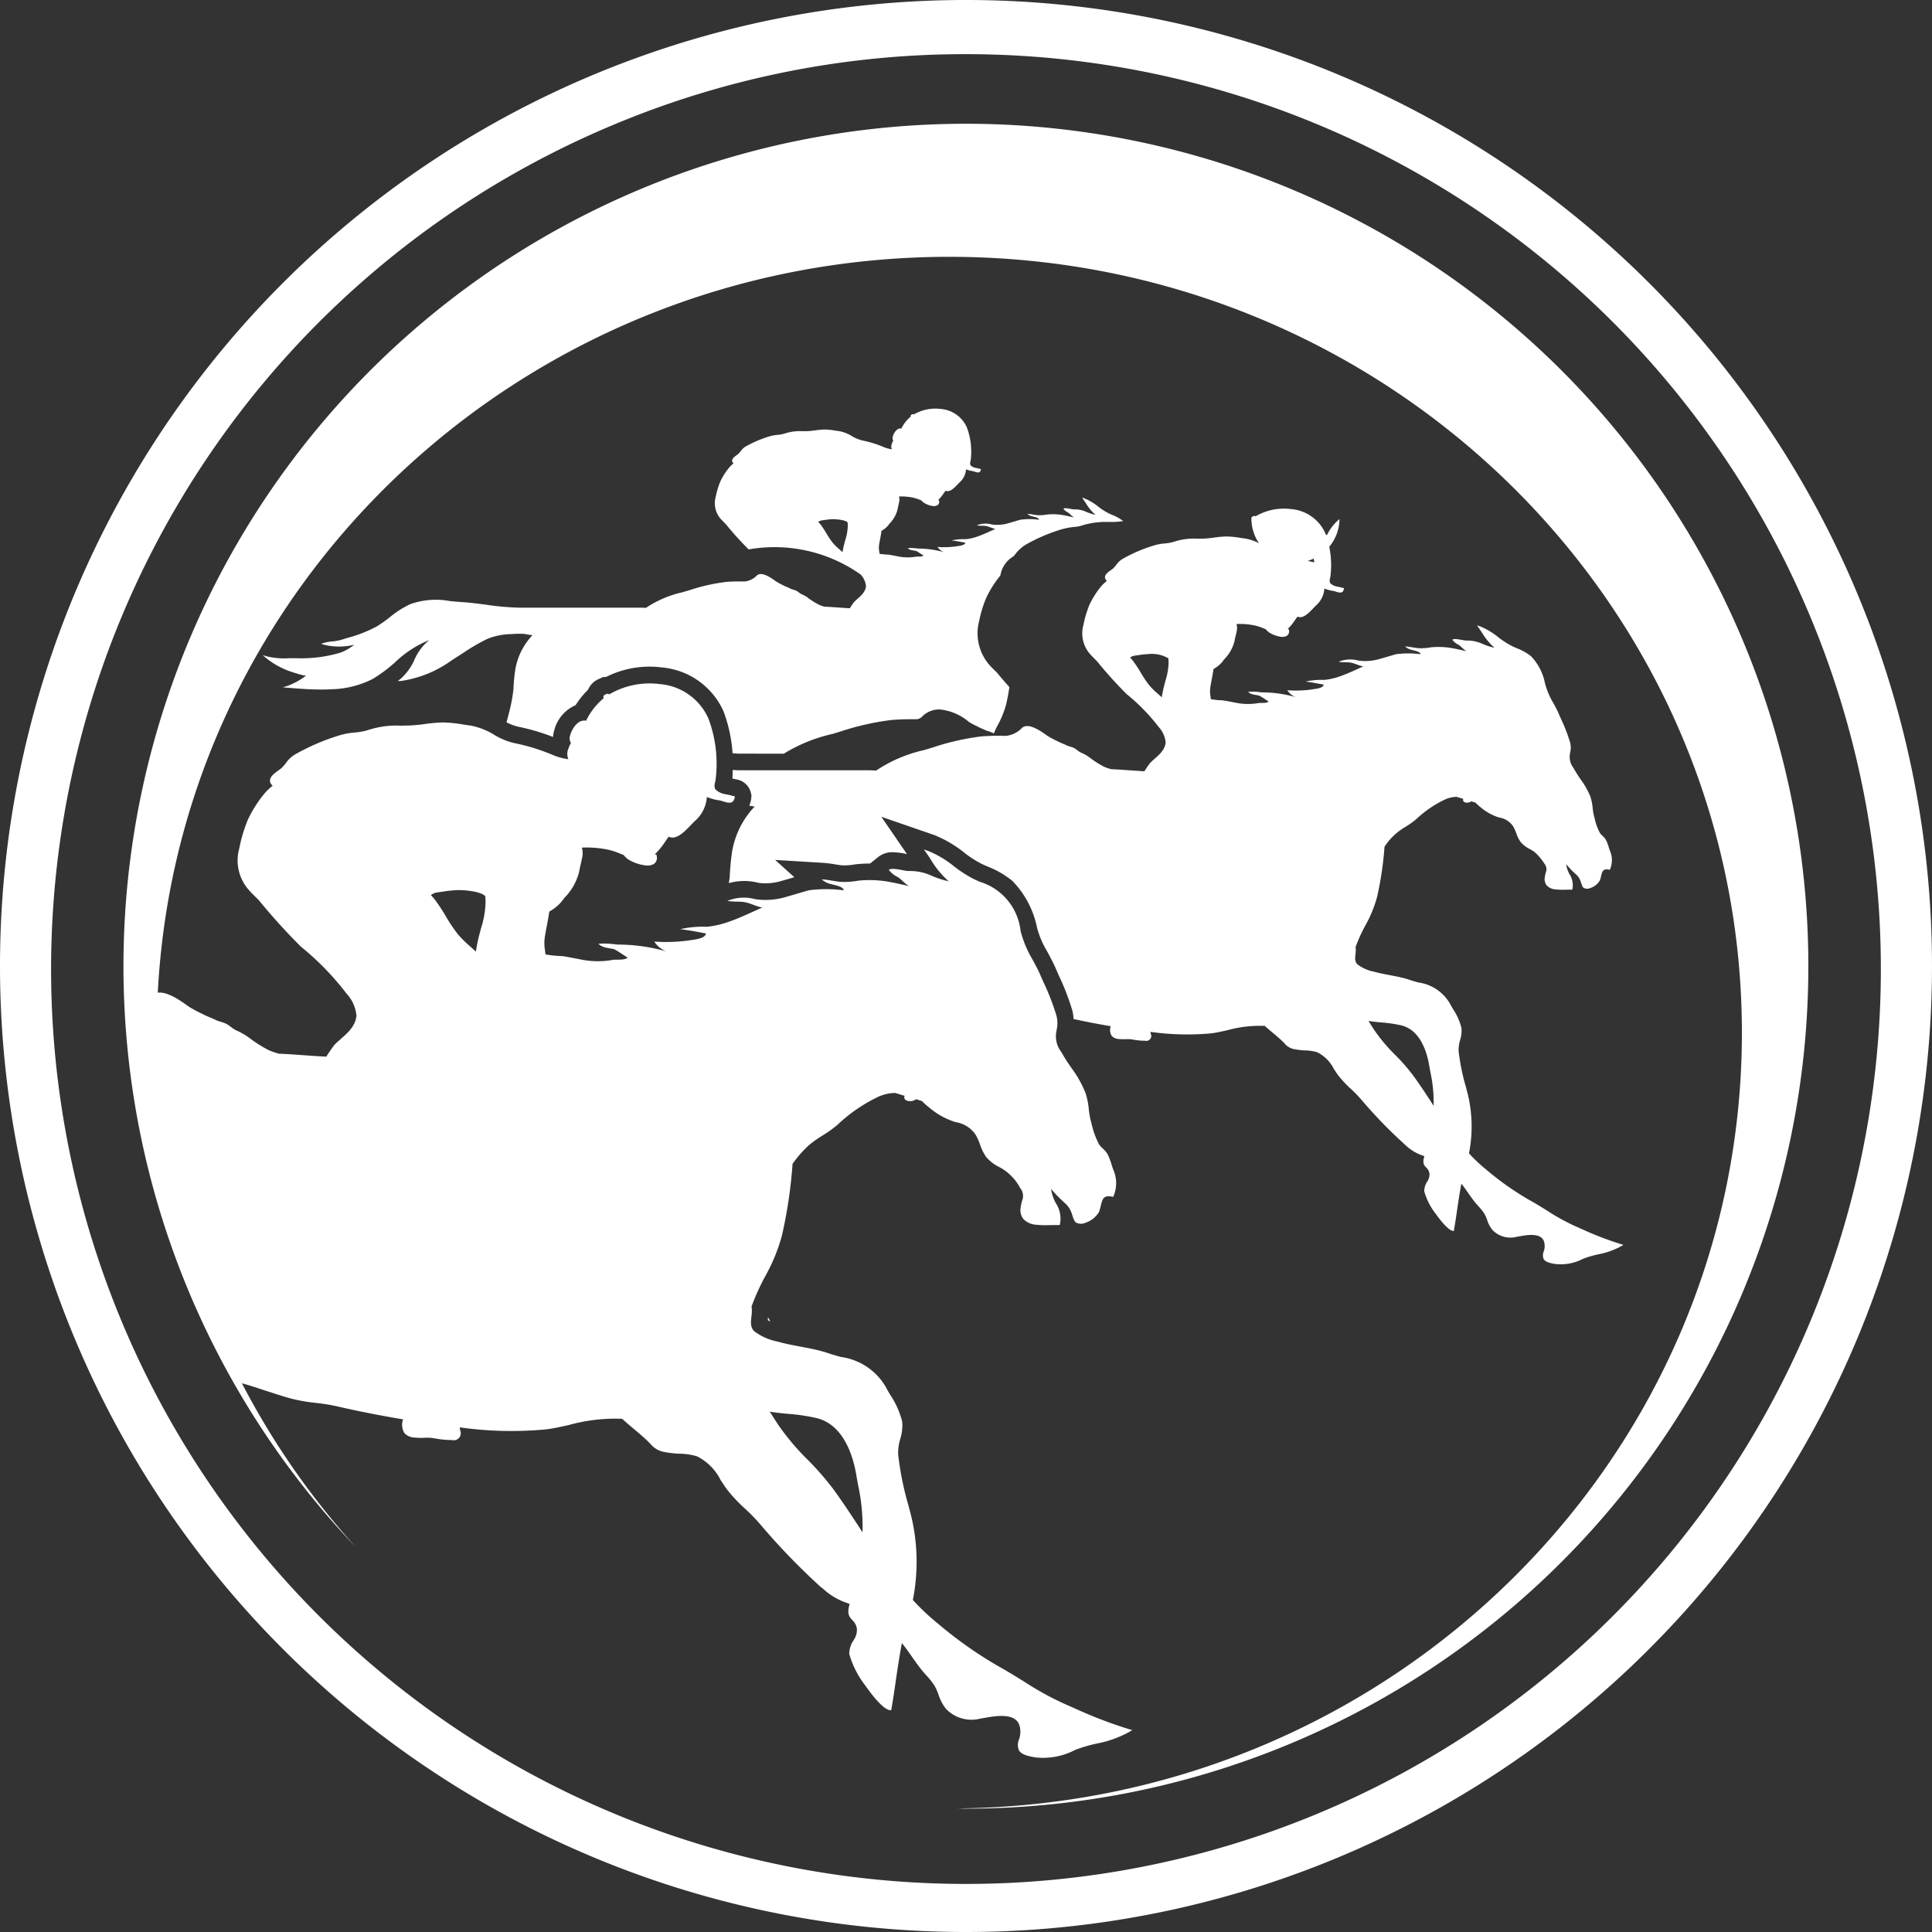<svg xmlns="http://www.w3.org/2000/svg" width="88" height="88" viewBox="0 0 88 88">
  <rect x="0" y="0" width="88" height="88" fill="#333333" stroke="none"/>
  <path id="Union_4" data-name="Union 4" d="M0,44A44,44,0,1,1,44,88,44,44,0,0,1,0,44ZM27.834,5.73A41.672,41.672,0,1,0,44,2.467,41.393,41.393,0,0,0,27.834,5.73Zm15.79,76.641c19.759-.2,35.717-15.94,35.717-35.331,0-19.518-16.164-35.342-36.1-35.342C23.927,11.7,8.155,26.545,7.187,45.216c.46-.067,1.111.419,1.418.639a6.211,6.211,0,0,0,.63.336c.185.1.4.172.566.256s.368.112.517.193.273.208.426.284a3.374,3.374,0,0,1,.467.249l.193.136a5.714,5.714,0,0,0,.824.518,2.678,2.678,0,0,0,.5.171h.081c.309.015.647.039,1.005.064.335.025.688.05,1.049.068a6.491,6.491,0,0,1,.373-.541c.373-.383.942-.708,1-1.331a1.708,1.708,0,0,0-.451-1,12.639,12.639,0,0,0-2.082-2.142A27.816,27.816,0,0,1,11.787,41c-.148-.144-.3-.293-.433-.44a2.026,2.026,0,0,1-.455-1.917,6.747,6.747,0,0,1,.394-1.313,5.594,5.594,0,0,1,.684-1.1,2.417,2.417,0,0,1,.444-.44.314.314,0,0,1-.125-.228c0-.194.212-.347.384-.469a1.5,1.5,0,0,0,.141-.108,2.046,2.046,0,0,0,.21-.24,1.366,1.366,0,0,1,.392-.372,10.057,10.057,0,0,1,2.071-.889,3.373,3.373,0,0,1,.654-.118,2.881,2.881,0,0,0,.669-.129,4.08,4.08,0,0,1,1.424-.184c.131,0,.269-.008.408-.008a6.962,6.962,0,0,0,.723-.069,7.052,7.052,0,0,1,.768-.069,5.757,5.757,0,0,1,.954.093c.109.016.217.034.325.047h.005a3.155,3.155,0,0,1,1.081.419,3.108,3.108,0,0,0,.92.381,9.024,9.024,0,0,1,1.751.54,2.758,2.758,0,0,0,.717.194c0-.007-.013-.014-.013-.023a.609.609,0,0,1,.021-.484.824.824,0,0,1,.107-.228.4.4,0,0,1-.046-.325c.054-.247.305-.694.63-.7a.289.289,0,0,1,.056,0c.015,0,.031.005.047.01a3.016,3.016,0,0,1,.81-1.034.124.124,0,0,1-.025-.06c0-.067.1-.11.157-.128a.086.086,0,0,1,.108.022,3.625,3.625,0,0,1,2.32-.47,2.651,2.651,0,0,1,2.2,1.561,5.839,5.839,0,0,1,.336,2.735c-.009.052-.016.11-.025.16a.457.457,0,0,0,0,.324.765.765,0,0,0,.338.205,1.37,1.37,0,0,0,.192.041,1.187,1.187,0,0,1,.118.026l.152.039c.043.01.08,0,.093.041a.375.375,0,0,1-.047.152c-.111.246-.492.029-.67.008a2.159,2.159,0,0,1-.456-.114l-.1-.034a1.591,1.591,0,0,1-.571,1.114l-.133.136c-.284.3-.608.633-.912.592a.445.445,0,0,1-.122-.039c-.045.063-.091.127-.137.194a3.469,3.469,0,0,1-.5.618h.025l.057.011.009.061a.336.336,0,0,1-.138.366.629.629,0,0,1-.41.054,1.907,1.907,0,0,1-.755-.272.922.922,0,0,1-.2-.194l-.1-.038a3.465,3.465,0,0,0-.555-.193,4.784,4.784,0,0,0-1.25-.107.934.934,0,0,1,.019.423c-.02.109-.044.211-.068.31-.026.121-.054.239-.076.369a2.586,2.586,0,0,1-.64,1.155c-.064.072-.116.144-.172.216a1.911,1.911,0,0,1-.465.389l-.083.057c-.033.233-.075.449-.116.665-.03.161-.062.328-.089.5a1.947,1.947,0,0,0,.016.63c0,.044.012.1.018.151a5.124,5.124,0,0,0,.769.076c.318.05.634.115.95.176a3.868,3.868,0,0,0,1.358-.006c.176-.021.537.024.663-.1-.012,0-.533-.363-.625-.387-.21-.051-.553-.059-.7-.247a3.958,3.958,0,0,1,.844.039,8.072,8.072,0,0,1,2.251.313,1.127,1.127,0,0,1-.556-.45,7.5,7.5,0,0,0,1.7-.07c.159-.027.625-.068.653-.3-.383-.07-.79-.15-1.17-.194a4.453,4.453,0,0,1,1.2-.108,4.205,4.205,0,0,0,1.005-.228c.521-.178,1.033-.433,1.53-.649-.243-.047-.431-.146-.669-.215-.3-.09-.614-.026-.917-.09a1.969,1.969,0,0,1,1.267-.076,3.244,3.244,0,0,0,1.388-.1c.354-.1.7-.206,1.05-.305a6.109,6.109,0,0,1,1.59,0c-.007-.186-.484-.248-.62-.294a.91.91,0,0,1-.38-.205c.3.017.591.092.888.117a3.656,3.656,0,0,0,.78-.058,5.076,5.076,0,0,1,1.512.076c.275.049.527.122.807.165-.179-.068-.355-.3-.517-.4a1.119,1.119,0,0,1-.416-.333c.154-.122.7.054.9.054a2.353,2.353,0,0,1,1.019.2,4.261,4.261,0,0,0,.461.176l.276.076.069.021c-.054-.055-.108-.111-.152-.152a4.1,4.1,0,0,1-.648-.824c-.064-.1-.127-.2-.2-.3l-.126-.179.2.068a4.692,4.692,0,0,1,1.172.7,5.651,5.651,0,0,0,.919.589c.083.039.17.076.265.118A2.642,2.642,0,0,1,46.486,42.4a4.894,4.894,0,0,0,.549,1.314c.124.229.254.47.362.722l.131.3a10.77,10.77,0,0,1,.6,1.552,1.4,1.4,0,0,1,0,.623c-.01.061-.021.124-.028.194a1.156,1.156,0,0,0,.233.8c.026.041.05.083.076.129.122.215.262.42.4.619a5.03,5.03,0,0,1,.638,1.14,3.383,3.383,0,0,1,.146.727,3.681,3.681,0,0,0,.089.524c.009.032.02.069.03.109a3.871,3.871,0,0,0,.341.959,1,1,0,0,0,.176.2,1.077,1.077,0,0,1,.223.267,3.07,3.07,0,0,1,.185.486c.022.067.04.13.061.186a1.524,1.524,0,0,1,.027,1.216l-.024.049-.049-.01c-.4-.08-.439.118-.516.422a2.618,2.618,0,0,1-.076.274,1.128,1.128,0,0,1-.608.489.506.506,0,0,1-.433,0c-.079-.05-.128-.184-.186-.368-.014-.044-.03-.089-.047-.131a1.046,1.046,0,0,0-.312-.418l-.057-.055a5.644,5.644,0,0,1-.541-.567,1.836,1.836,0,0,0,.216.649,1.281,1.281,0,0,1,.189.95l-.018.05h-.051c-.093-.006-.22,0-.355,0a4.151,4.151,0,0,1-.669-.017.87.87,0,0,1-.567-.253.653.653,0,0,1-.131-.532,2.224,2.224,0,0,1,.064-.308.558.558,0,0,0-.082-.572,2.3,2.3,0,0,0-.967-.967,1.8,1.8,0,0,1-.6-.471,2.345,2.345,0,0,1-.265-.547,2.815,2.815,0,0,0-.192-.433,1.342,1.342,0,0,0-.923-.59,3.409,3.409,0,0,1-1.215-.676A2.618,2.618,0,0,1,42,50.155l-.275-.088a.475.475,0,0,1-.1.059.45.45,0,0,1-.189.028c-.112,0-.228-.044-.248-.152a.115.115,0,0,1,.023-.087l-.085-.025-.356-.108a1.985,1.985,0,0,0-.715.151,7.247,7.247,0,0,0-1.909,1.3,5.339,5.339,0,0,1-.67.481,5.17,5.17,0,0,0-.649.463,5.309,5.309,0,0,0-.727.836,21.506,21.506,0,0,1-.485,3.268,8.238,8.238,0,0,1-.767,1.864,10.541,10.541,0,0,0-.618,1.368.311.311,0,0,1,.009.05c.047.407-.161.783.107,1.065a2.573,2.573,0,0,0,1.081.481c.753.216,1.538.274,2.28.52.2.072.4.123.595.179a2.8,2.8,0,0,1,2.052,1.379c.055.107.124.228.2.355a3.858,3.858,0,0,1,.541,1.215,2.067,2.067,0,0,1-.09.785,2.241,2.241,0,0,0-.095.707,13.856,13.856,0,0,0,.456,2.28c.059.216.116.431.167.648a8.952,8.952,0,0,1,.046,3.7,10.3,10.3,0,0,0,1.136,1.07,18.785,18.785,0,0,0,2.735,1.934c.4.221.788.461,1.157.688a13.773,13.773,0,0,0,1.92,1.058l.489.216a20.284,20.284,0,0,0,2.417.92l.14.037-.136.086a4.977,4.977,0,0,1-1.488.532,6.761,6.761,0,0,0-.972.286,3.149,3.149,0,0,1-1.786.346c-.049-.007-.1-.015-.157-.025-.343-.066-.533-.154-.62-.294a.643.643,0,0,1,0-.5,1.015,1.015,0,0,0,0-.7c-.231-.524-1.1-.367-1.565-.284-.072.011-.136.023-.187.031a1.605,1.605,0,0,1-1.585-.455,2.084,2.084,0,0,1-.325-.622,2.643,2.643,0,0,0-.179-.408,3.13,3.13,0,0,0-.381-.484c-.084-.093-.17-.189-.256-.3-.14-.182-.268-.356-.409-.562s-.294-.413-.446-.607c-.108.557-.193,1.13-.275,1.69-.061.431-.127.874-.2,1.307l-.012.064-.063-.006h0c-.344-.046-.931-.85-1.1-1.1a4.179,4.179,0,0,1-.749-1.467,1.114,1.114,0,0,1,.192-.608.847.847,0,0,0,.158-.525.672.672,0,0,0-.209-.4c-.134-.147-.262-.284-.121-.736l-.079-.031a3.061,3.061,0,0,1-1.175-.7L37.4,72.3a30.527,30.527,0,0,1-2.77-2.867,8.466,8.466,0,0,0-.7-.719,7.3,7.3,0,0,1-.789-.836c-.112-.147-.215-.31-.317-.462a2.416,2.416,0,0,0-1.073-1.081,2.848,2.848,0,0,0-.8-.121,4.038,4.038,0,0,1-.633-.069,1.047,1.047,0,0,1-.684-.37c-.049-.049-.1-.106-.176-.175-.2-.189-.406-.364-.608-.532-.171-.14-.344-.292-.513-.444a7.919,7.919,0,0,0-2.435.286c-.393.086-.765.169-1.068.2a16.9,16.9,0,0,1-3.891-.095c0,.046.01.09.014.131a.319.319,0,0,1-.367.446,4.106,4.106,0,0,1-.743-.068l-.222-.033a2.5,2.5,0,0,0-.318,0,3.216,3.216,0,0,1-.456-.014.642.642,0,0,1-.432-.205.724.724,0,0,1-.059-.622c-1.09-.182-2.109-.386-3.036-.6a8.952,8.952,0,0,0-.956-.152,7.614,7.614,0,0,1-1.162-.209c-.364-.1-.72-.223-1.063-.331-.374-.123-.747-.248-1.125-.352a35.474,35.474,0,0,0,5.206,7.482A38.372,38.372,0,1,1,44,82.381C43.874,82.381,43.75,82.373,43.624,82.372ZM35.267,64.621l.147.228A11.028,11.028,0,0,0,36.8,66.5,13.058,13.058,0,0,1,37.95,67.82c.425.582.834,1.205,1.229,1.807.031.056.069.114.107.171l0,0a8.916,8.916,0,0,0-.205-2.174c-.027-.151-.056-.306-.082-.467-.141-.82-.558-2.242-1.78-2.559A8.506,8.506,0,0,0,35.91,64.4c-.216-.02-.439-.042-.656-.071-.063-.008-.128-.019-.192-.031ZM20.815,40.545a5.456,5.456,0,0,0-.662.07l-.228.032a.621.621,0,0,0-.3.123c.061.065.123.132.183.208a8.112,8.112,0,0,1,.5.76,7.079,7.079,0,0,0,.561.832,5.1,5.1,0,0,0,.549.54c.085.076.171.157.257.233a7.517,7.517,0,0,1,.184-.866l.057-.215h0a4.147,4.147,0,0,0,.2-1.171c0-.084-.009-.165-.009-.246v-.018c-.155-.2-.811-.285-1.238-.285ZM34.97,60.132c0-.021.006-.044.008-.067s0-.041.006-.06c.037.062.072.125.109.187C35.053,60.17,35.01,60.155,34.97,60.132ZM70.86,57.576c-.034,0-.072-.011-.11-.018-.24-.044-.375-.107-.436-.206a.452.452,0,0,1,0-.349.71.71,0,0,0,0-.491c-.162-.369-.772-.258-1.1-.2l-.131.022a1.132,1.132,0,0,1-1.115-.323,1.434,1.434,0,0,1-.228-.437,1.9,1.9,0,0,0-.127-.287,2.178,2.178,0,0,0-.269-.341c-.058-.064-.119-.132-.179-.209-.1-.126-.186-.251-.288-.394s-.2-.291-.313-.428c-.076.392-.136.795-.193,1.188-.044.3-.089.616-.143.92l-.008.046-.044-.005h0c-.239-.032-.654-.6-.776-.77a2.946,2.946,0,0,1-.527-1.031A.787.787,0,0,1,65,53.833a.6.6,0,0,0,.111-.369.468.468,0,0,0-.147-.284c-.1-.1-.185-.2-.085-.517l-.056-.022a2.132,2.132,0,0,1-.826-.5l-.024-.023a21.392,21.392,0,0,1-1.953-2.015,6.051,6.051,0,0,0-.49-.507,4.955,4.955,0,0,1-.554-.587c-.079-.1-.152-.216-.223-.325A1.688,1.688,0,0,0,60,47.93a1.969,1.969,0,0,0-.561-.085A2.744,2.744,0,0,1,59,47.795a.732.732,0,0,1-.481-.259c-.034-.035-.073-.076-.123-.124-.137-.13-.284-.253-.426-.372-.121-.1-.242-.2-.361-.312a5.588,5.588,0,0,0-1.713.2c-.276.06-.538.119-.751.142A11.941,11.941,0,0,1,52.405,47c0,.031.006.063.011.091a.229.229,0,0,1,.014.155.224.224,0,0,1-.274.158,2.911,2.911,0,0,1-.522-.048l-.157-.023c-.074,0-.149,0-.222,0a2.123,2.123,0,0,1-.321-.009.453.453,0,0,1-.3-.145.508.508,0,0,1-.041-.437c-.6-.1-1.161-.212-1.693-.327a2.27,2.27,0,0,0-.043-.34,11.147,11.147,0,0,0-.627-1.637l-.131-.3c-.11-.257-.241-.5-.368-.741l-.041-.074a4.077,4.077,0,0,1-.455-1.074,4.248,4.248,0,0,0-1.091-2.092l-.039-.04-.044-.035a4.217,4.217,0,0,0-1.111-.626l-.22-.1a4.892,4.892,0,0,1-.786-.5,5.355,5.355,0,0,0-1.4-.825l-2.4-.828L41.309,38.9c-.023,0-.049-.008-.076-.014a3.174,3.174,0,0,0-.564-.068,1.026,1.026,0,0,0-.654.208l-.386.307H39.6a5.815,5.815,0,0,0-.643.037,2.888,2.888,0,0,1-.525.047h-.054c-.119-.01-.238-.031-.355-.049a5.482,5.482,0,0,0-.553-.068l-2.162-.131.872.787c-.2.059-.4.118-.611.177a2.5,2.5,0,0,1-.7.1,2.421,2.421,0,0,1-.322-.021,2.581,2.581,0,0,0-1.351.013c.014-.093.032-.184.041-.276a11.1,11.1,0,0,1,.107-1.147,3.94,3.94,0,0,1,1.03-2.066c-.083-.008-.164-.026-.247-.04a1.113,1.113,0,0,0,.093-.353l.008-.125-.031-.121a.8.8,0,0,0-.687-.6l-.152-.039c.014-.128.012-.257.017-.386.089,0,.176.013.265.014h5.919c.113,0,.232.005.347.013a6.45,6.45,0,0,1,2.177-.932c.148-.043.3-.089.446-.135a11.306,11.306,0,0,1,2.182-.491,10.2,10.2,0,0,1,1.1-.022,1.2,1.2,0,0,0,.752-.375c.31-.248.9.2,1.158.38a4.174,4.174,0,0,0,.443.236c.128.07.282.121.4.181s.259.078.365.135.19.148.3.2a2.255,2.255,0,0,1,.329.176l.137.1a4.066,4.066,0,0,0,.58.364,1.784,1.784,0,0,0,.349.121h.057c.218.011.455.027.707.045.234.016.483.034.738.048a4.242,4.242,0,0,1,.262-.38c.263-.271.663-.5.706-.937a1.212,1.212,0,0,0-.317-.7,8.861,8.861,0,0,0-1.463-1.5,19.568,19.568,0,0,1-1.345-1.491c-.1-.1-.207-.206-.3-.309a1.427,1.427,0,0,1-.32-1.349,4.869,4.869,0,0,1,.277-.923,3.979,3.979,0,0,1,.48-.772,1.719,1.719,0,0,1,.312-.309.225.225,0,0,1-.088-.163c0-.136.149-.244.271-.329a1.2,1.2,0,0,0,.1-.077,1.325,1.325,0,0,0,.148-.169.979.979,0,0,1,.276-.261,7,7,0,0,1,1.456-.622,2.369,2.369,0,0,1,.456-.084,2,2,0,0,0,.47-.09,2.885,2.885,0,0,1,1-.13c.093,0,.189,0,.286,0a5.08,5.08,0,0,0,.509-.049,4.919,4.919,0,0,1,.539-.05,4.2,4.2,0,0,1,.671.065l.228.034h0a2.213,2.213,0,0,1,.76.294,2.214,2.214,0,0,0,.647.266,6.355,6.355,0,0,1,1.232.38,1.952,1.952,0,0,0,.5.136c0-.005-.009-.01-.009-.016a.426.426,0,0,1,.014-.34.607.607,0,0,1,.076-.162.271.271,0,0,1-.032-.228c.036-.175.213-.489.442-.5a.146.146,0,0,1,.04,0l.032.006a2.127,2.127,0,0,1,.57-.727A.089.089,0,0,1,57,23.593c0-.046.072-.076.11-.089a.061.061,0,0,1,.076.015,2.553,2.553,0,0,1,1.632-.329,1.863,1.863,0,0,1,1.549,1.1,4.111,4.111,0,0,1,.237,1.924c-.006.037-.012.077-.017.113a.311.311,0,0,0,0,.228.533.533,0,0,0,.238.143,1.077,1.077,0,0,0,.134.031.646.646,0,0,1,.083.018l.108.027c.031.007.058,0,.066.029a.282.282,0,0,1-.032.105c-.077.173-.347.02-.472.006a1.561,1.561,0,0,1-.319-.081l-.069-.023a1.123,1.123,0,0,1-.4.784l-.094.1c-.2.208-.428.445-.643.416a.272.272,0,0,1-.085-.026c-.032.043-.065.088-.1.136a2.4,2.4,0,0,1-.353.434h.014l.041.008.006.043a.236.236,0,0,1-.1.257.444.444,0,0,1-.288.039,1.369,1.369,0,0,1-.525-.2.744.744,0,0,1-.139-.137l-.067-.028A2.382,2.382,0,0,0,57.2,28.5a3.321,3.321,0,0,0-.879-.077.657.657,0,0,1,.014.3c-.014.076-.031.148-.048.217-.022.085-.041.167-.056.26a1.814,1.814,0,0,1-.451.812c-.044.05-.08.1-.12.151a1.37,1.37,0,0,1-.328.275l-.059.04c-.023.164-.052.316-.081.468-.022.113-.044.23-.063.349a1.406,1.406,0,0,0,.011.443c0,.031.009.071.014.107a3.52,3.52,0,0,0,.541.055c.223.035.445.08.668.123a2.728,2.728,0,0,0,.956,0c.123-.016.377.018.466-.068-.008,0-.374-.256-.439-.272-.148-.038-.39-.042-.495-.174a2.673,2.673,0,0,1,.593.027,5.678,5.678,0,0,1,1.583.22.787.787,0,0,1-.391-.316,5.184,5.184,0,0,0,1.2-.049c.109-.019.436-.046.456-.208-.269-.05-.554-.106-.823-.137a3.111,3.111,0,0,1,.841-.076,3.037,3.037,0,0,0,.707-.158c.366-.126.726-.3,1.076-.456-.171-.033-.3-.1-.471-.152-.21-.063-.433-.018-.645-.063a1.391,1.391,0,0,1,.892-.054,2.277,2.277,0,0,0,.976-.074c.249-.068.5-.145.738-.214a4.239,4.239,0,0,1,1.12,0c-.005-.131-.341-.175-.436-.207A.634.634,0,0,1,64,29.443c.209.013.416.064.626.082a2.536,2.536,0,0,0,.547-.04,3.555,3.555,0,0,1,1.065.056c.193.034.37.085.567.115-.126-.048-.249-.208-.363-.284a.788.788,0,0,1-.293-.233c.109-.086.491.037.635.037a1.654,1.654,0,0,1,.717.141,3.214,3.214,0,0,0,.325.123l.193.055.049.014c-.04-.041-.077-.08-.108-.109a2.843,2.843,0,0,1-.455-.58l-.144-.212-.087-.127.141.049a3.267,3.267,0,0,1,.824.49,3.923,3.923,0,0,0,.647.416l.185.083a2.518,2.518,0,0,1,.666.371,2.455,2.455,0,0,1,.629,1.208,3.433,3.433,0,0,0,.386.924c.088.162.179.33.255.508l.093.211a7.583,7.583,0,0,1,.42,1.091.97.97,0,0,1,0,.437,1.189,1.189,0,0,0-.02.137.814.814,0,0,0,.164.566c.017.028.034.058.052.09.086.151.185.3.279.436a3.519,3.519,0,0,1,.449.8,2.381,2.381,0,0,1,.1.512,3.006,3.006,0,0,0,.062.369c.007.022.014.049.022.076a2.694,2.694,0,0,0,.239.675.769.769,0,0,0,.125.14.773.773,0,0,1,.156.186,2.167,2.167,0,0,1,.131.343c.014.047.028.091.042.131a1.072,1.072,0,0,1,.019.854l-.016.033-.035-.006c-.278-.055-.311.084-.363.3a1.732,1.732,0,0,1-.055.192.789.789,0,0,1-.429.344.353.353,0,0,1-.3,0c-.056-.031-.09-.13-.132-.259q-.015-.046-.032-.092a.743.743,0,0,0-.22-.293l-.041-.039a3.883,3.883,0,0,1-.38-.4,1.325,1.325,0,0,0,.152.457.9.9,0,0,1,.133.667l-.013.036h-.036c-.066-.005-.154,0-.248,0a3.041,3.041,0,0,1-.471-.013.611.611,0,0,1-.4-.178.461.461,0,0,1-.091-.371,1.534,1.534,0,0,1,.045-.218.39.39,0,0,0-.059-.4,2.409,2.409,0,0,0-.45-.533,2.231,2.231,0,0,0-.229-.144,1.274,1.274,0,0,1-.42-.331,1.62,1.62,0,0,1-.186-.385,1.993,1.993,0,0,0-.135-.3.93.93,0,0,0-.65-.415,2.451,2.451,0,0,1-.852-.476,2.225,2.225,0,0,1-.219-.2l-.194-.062a.277.277,0,0,1-.068.041.332.332,0,0,1-.132.021c-.079,0-.16-.034-.175-.11a.08.08,0,0,1,.016-.061l-.059-.018-.252-.076a1.364,1.364,0,0,0-.5.109,5.063,5.063,0,0,0-1.341.912,3.8,3.8,0,0,1-.473.338,2.86,2.86,0,0,0-.967.912,15.218,15.218,0,0,1-.342,2.3,5.736,5.736,0,0,1-.543,1.31,7.442,7.442,0,0,0-.435.962.121.121,0,0,1,.006.036c.034.284-.113.55.076.747a1.8,1.8,0,0,0,.76.338c.527.15,1.079.192,1.6.365.142.05.281.087.417.126a1.965,1.965,0,0,1,1.444.969c.041.076.089.16.142.249a2.736,2.736,0,0,1,.38.858,1.448,1.448,0,0,1-.064.552,1.6,1.6,0,0,0-.066.5,9.727,9.727,0,0,0,.323,1.6c.041.152.08.3.117.455a6.288,6.288,0,0,1,.032,2.6,7.18,7.18,0,0,0,.8.753,13.3,13.3,0,0,0,1.926,1.36c.281.155.553.322.814.484a9.6,9.6,0,0,0,1.35.743l.344.152a14.328,14.328,0,0,0,1.7.646l.1.031-.1.06a3.507,3.507,0,0,1-1.045.371,4.782,4.782,0,0,0-.685.2,2.207,2.207,0,0,1-1.028.254A2.161,2.161,0,0,1,70.86,57.576ZM62.474,46.727l.1.158a7.7,7.7,0,0,0,.973,1.162,9.018,9.018,0,0,1,.811.927c.3.41.587.848.864,1.271.023.04.049.08.076.121h0a6.278,6.278,0,0,0-.145-1.529c-.019-.107-.039-.215-.059-.329-.1-.577-.391-1.577-1.25-1.8a6.172,6.172,0,0,0-.924-.137c-.152-.013-.31-.029-.462-.049L62.33,46.5ZM52.314,29.792a3.842,3.842,0,0,0-.466.049l-.163.023a.43.43,0,0,0-.21.086c.043.046.085.094.128.147a5.769,5.769,0,0,1,.355.537,4.986,4.986,0,0,0,.393.584,3.346,3.346,0,0,0,.386.38c.06.053.121.108.18.164a5.533,5.533,0,0,1,.129-.608L53.087,31l0,0a2.911,2.911,0,0,0,.14-.824c0-.059-.007-.116-.007-.173v-.016a1.492,1.492,0,0,0-.869-.2ZM33.662,34.327c-.1,0-.2-.013-.294-.016a6.752,6.752,0,0,0-.411-1.908,3.4,3.4,0,0,0-2.791-2,4.394,4.394,0,0,0-2.56.432l-.155.007-.122.064a.936.936,0,0,0-.547.514,3.9,3.9,0,0,0-.565.7,1.709,1.709,0,0,0-.981,1.181,1.141,1.141,0,0,0-.047.267A9.469,9.469,0,0,0,23.6,33.1a2.362,2.362,0,0,1-.529-.2c.036-.136.073-.273.108-.409a7.18,7.18,0,0,0,.209-1.113,8.349,8.349,0,0,1,.082-.873,2.993,2.993,0,0,1,.784-1.573,3.257,3.257,0,0,1-.36-.058,4.09,4.09,0,0,0-.594.008,3,3,0,0,0-1.106.22,8.88,8.88,0,0,0-1.111.649c-.161.1-.329.212-.491.313a5.225,5.225,0,0,1-2.352.957l-.122-.007.1-.07a2.47,2.47,0,0,0,.653-.882,2.454,2.454,0,0,1,.676-.907,4.9,4.9,0,0,0-1.559,1.019,6.867,6.867,0,0,1-1.013.752,4.349,4.349,0,0,1-1.9.469c-.152.012-.3.012-.456.012-.5,0-1.008-.038-1.52-.082l-.217-.019.209-.063a3.216,3.216,0,0,0,.844-.464,2.463,2.463,0,0,1-.332-.076c-.205-.059-.414-.13-.469-.152a3.68,3.68,0,0,1-1.018-.582l-.152-.13.192.058a3.4,3.4,0,0,0,1.041.083c.094,0,.19,0,.284,0a6.219,6.219,0,0,0,2.045-.259,2.369,2.369,0,0,0,.611-.354,2.9,2.9,0,0,1-1.378,0l-.134-.042.131-.044a2.409,2.409,0,0,1,.385-.066,2.258,2.258,0,0,0,.418-.076l.27-.084a6.005,6.005,0,0,0,1.349-.532,6.307,6.307,0,0,0,.585-.415,4.282,4.282,0,0,1,.931-.592,3.474,3.474,0,0,1,1.8-.138c.165.016.334.033.5.043.386.023.772.074,1.147.123a12.141,12.141,0,0,0,1.554.135h5.459c.087,0,.177,0,.265.01a4.917,4.917,0,0,1,1.657-.71c.112-.033.228-.068.339-.1a8.669,8.669,0,0,1,1.661-.374,7.835,7.835,0,0,1,.835-.017.913.913,0,0,0,.572-.285c.235-.189.687.151.881.29a3.19,3.19,0,0,0,.337.18c.1.052.215.091.3.137s.2.059.277.1.145.113.228.153a1.763,1.763,0,0,1,.251.133l.1.076a3.152,3.152,0,0,0,.443.271,1.344,1.344,0,0,0,.265.092h.043c.166.008.347.021.539.034s.367.027.561.037c.062-.1.129-.2.2-.29.2-.205.5-.38.537-.713a.917.917,0,0,0-.241-.533A6.8,6.8,0,0,0,34.1,25.025a14.766,14.766,0,0,1-1.027-1.135c-.076-.076-.152-.159-.229-.235A1.084,1.084,0,0,1,32.6,22.63a3.559,3.559,0,0,1,.211-.7,2.95,2.95,0,0,1,.365-.587,1.315,1.315,0,0,1,.238-.237.16.16,0,0,1-.067-.123c0-.1.113-.184.205-.251a.671.671,0,0,0,.076-.058.96.96,0,0,0,.113-.129.745.745,0,0,1,.209-.2,5.363,5.363,0,0,1,1.11-.473,1.71,1.71,0,0,1,.351-.064,1.477,1.477,0,0,0,.357-.069,2.171,2.171,0,0,1,.76-.1c.071,0,.142,0,.219,0,.129-.005.258-.019.387-.037a3.889,3.889,0,0,1,.41-.038,3.245,3.245,0,0,1,.511.05c.058.008.115.018.174.025a1.728,1.728,0,0,1,.579.228,1.663,1.663,0,0,0,.492.2,4.867,4.867,0,0,1,.937.29,1.493,1.493,0,0,0,.389.107s-.007-.007-.007-.013a.326.326,0,0,1,.011-.258.459.459,0,0,1,.058-.124.205.205,0,0,1-.024-.173c.028-.136.163-.374.336-.38h.032l.024.005a1.612,1.612,0,0,1,.435-.554.059.059,0,0,1-.014-.032c0-.035.054-.058.084-.068a.047.047,0,0,1,.059.013,1.936,1.936,0,0,1,1.241-.251,1.418,1.418,0,0,1,1.177.836,3.145,3.145,0,0,1,.18,1.464c-.006.028-.009.058-.014.085a.251.251,0,0,0,0,.174.413.413,0,0,0,.181.11.816.816,0,0,0,.1.022.477.477,0,0,1,.062.014l.083.021c.022.005.043,0,.049.022a.209.209,0,0,1-.025.08c-.056.131-.264.015-.36,0a1.179,1.179,0,0,1-.242-.061L44,21.378a.854.854,0,0,1-.3.6l-.072.076c-.153.157-.325.338-.489.316a.193.193,0,0,1-.066-.021c-.025.033-.05.068-.076.1a1.86,1.86,0,0,1-.269.331h.012l.031.005,0,.031a.177.177,0,0,1-.076.2.326.326,0,0,1-.22.03,1,1,0,0,1-.4-.152.468.468,0,0,1-.106-.1l-.051-.02a1.9,1.9,0,0,0-.3-.1,2.574,2.574,0,0,0-.67-.059.517.517,0,0,1,.011.229c-.012.059-.024.113-.036.166s-.032.128-.043.2a1.385,1.385,0,0,1-.343.617c-.033.039-.061.077-.091.115a1.026,1.026,0,0,1-.249.209l-.045.03c-.017.128-.04.24-.061.356-.016.086-.032.175-.048.266a1.031,1.031,0,0,0,.008.337.752.752,0,0,1,.009.083,2.768,2.768,0,0,0,.413.04c.169.028.338.062.508.094a2.1,2.1,0,0,0,.727,0c.095-.013.287.013.355-.051-.006,0-.285-.2-.334-.208-.116-.029-.3-.032-.38-.132a2.045,2.045,0,0,1,.451.02,4.331,4.331,0,0,1,1.205.169.61.61,0,0,1-.3-.241,4.015,4.015,0,0,0,.912-.038c.086-.014.335-.034.351-.158-.2-.037-.422-.08-.626-.1a2.4,2.4,0,0,1,.641-.058,2.219,2.219,0,0,0,.538-.121c.28-.1.554-.231.819-.347-.13-.025-.23-.077-.358-.115-.159-.048-.33-.014-.491-.048a1.061,1.061,0,0,1,.68-.041,1.74,1.74,0,0,0,.743-.051c.19-.053.376-.112.562-.164a3.21,3.21,0,0,1,.851,0c0-.1-.256-.134-.331-.158a.485.485,0,0,1-.2-.111c.159.009.317.049.475.063a1.966,1.966,0,0,0,.418-.031,2.7,2.7,0,0,1,.811.042c.147.026.28.065.432.087-.1-.036-.19-.157-.277-.215a.609.609,0,0,1-.221-.178c.081-.066.373.029.483.029a1.245,1.245,0,0,1,.544.107,2.645,2.645,0,0,0,.248.094l.148.041.038.011c-.031-.032-.059-.061-.083-.084a2.175,2.175,0,0,1-.347-.442c-.032-.052-.07-.1-.109-.162l-.067-.1.108.036a2.491,2.491,0,0,1,.626.373,3.014,3.014,0,0,0,.493.315l.142.063a1.875,1.875,0,0,1,.5.282c-.136.019-.271.033-.377.038s-.2,0-.289,0l-.136,0a3.644,3.644,0,0,0-1.094.168,1.306,1.306,0,0,1-.3.058,3.128,3.128,0,0,0-.612.112,7.8,7.8,0,0,0-1.644.707,1.718,1.718,0,0,0-.483.455.324.324,0,0,1-.076.076,1.231,1.231,0,0,0-.581.865c-.023.027-.045.055-.066.082a4.806,4.806,0,0,0-.587.954,5.284,5.284,0,0,0-.307,1.009,2.2,2.2,0,0,0,.5,2.073c.093.1.2.2.3.3.184.226.376.446.571.665-.041.264-.088.527-.148.788a4.436,4.436,0,0,1-.414,1c-.056.1-.1.215-.145.321a2.193,2.193,0,0,0-.358-.134c-.068-.035-.144-.067-.223-.1a1.99,1.99,0,0,1-.2-.1,3.114,3.114,0,0,1-.354-.188,2.419,2.419,0,0,0-1.34-.571,1.11,1.11,0,0,0-.7.24l-.043.035-.039.041a.431.431,0,0,1-.238.131c-.1,0-.2,0-.3,0-.273,0-.545.01-.853.033a11.958,11.958,0,0,0-2.316.519c-.144.046-.291.088-.386.118a7.2,7.2,0,0,0-2.219.9Zm3.892-10.64-.124.017a.337.337,0,0,0-.16.067c.033.036.067.071.1.112a4.5,4.5,0,0,1,.27.408,3.724,3.724,0,0,0,.3.445,2.72,2.72,0,0,0,.3.29l.137.125a4.077,4.077,0,0,1,.1-.464l.031-.115a2.215,2.215,0,0,0,.107-.627c0-.045-.005-.09-.005-.133V23.8c-.085-.11-.461-.152-.688-.152A3.132,3.132,0,0,0,37.553,23.687Z" fill="#fff"/>
</svg>
